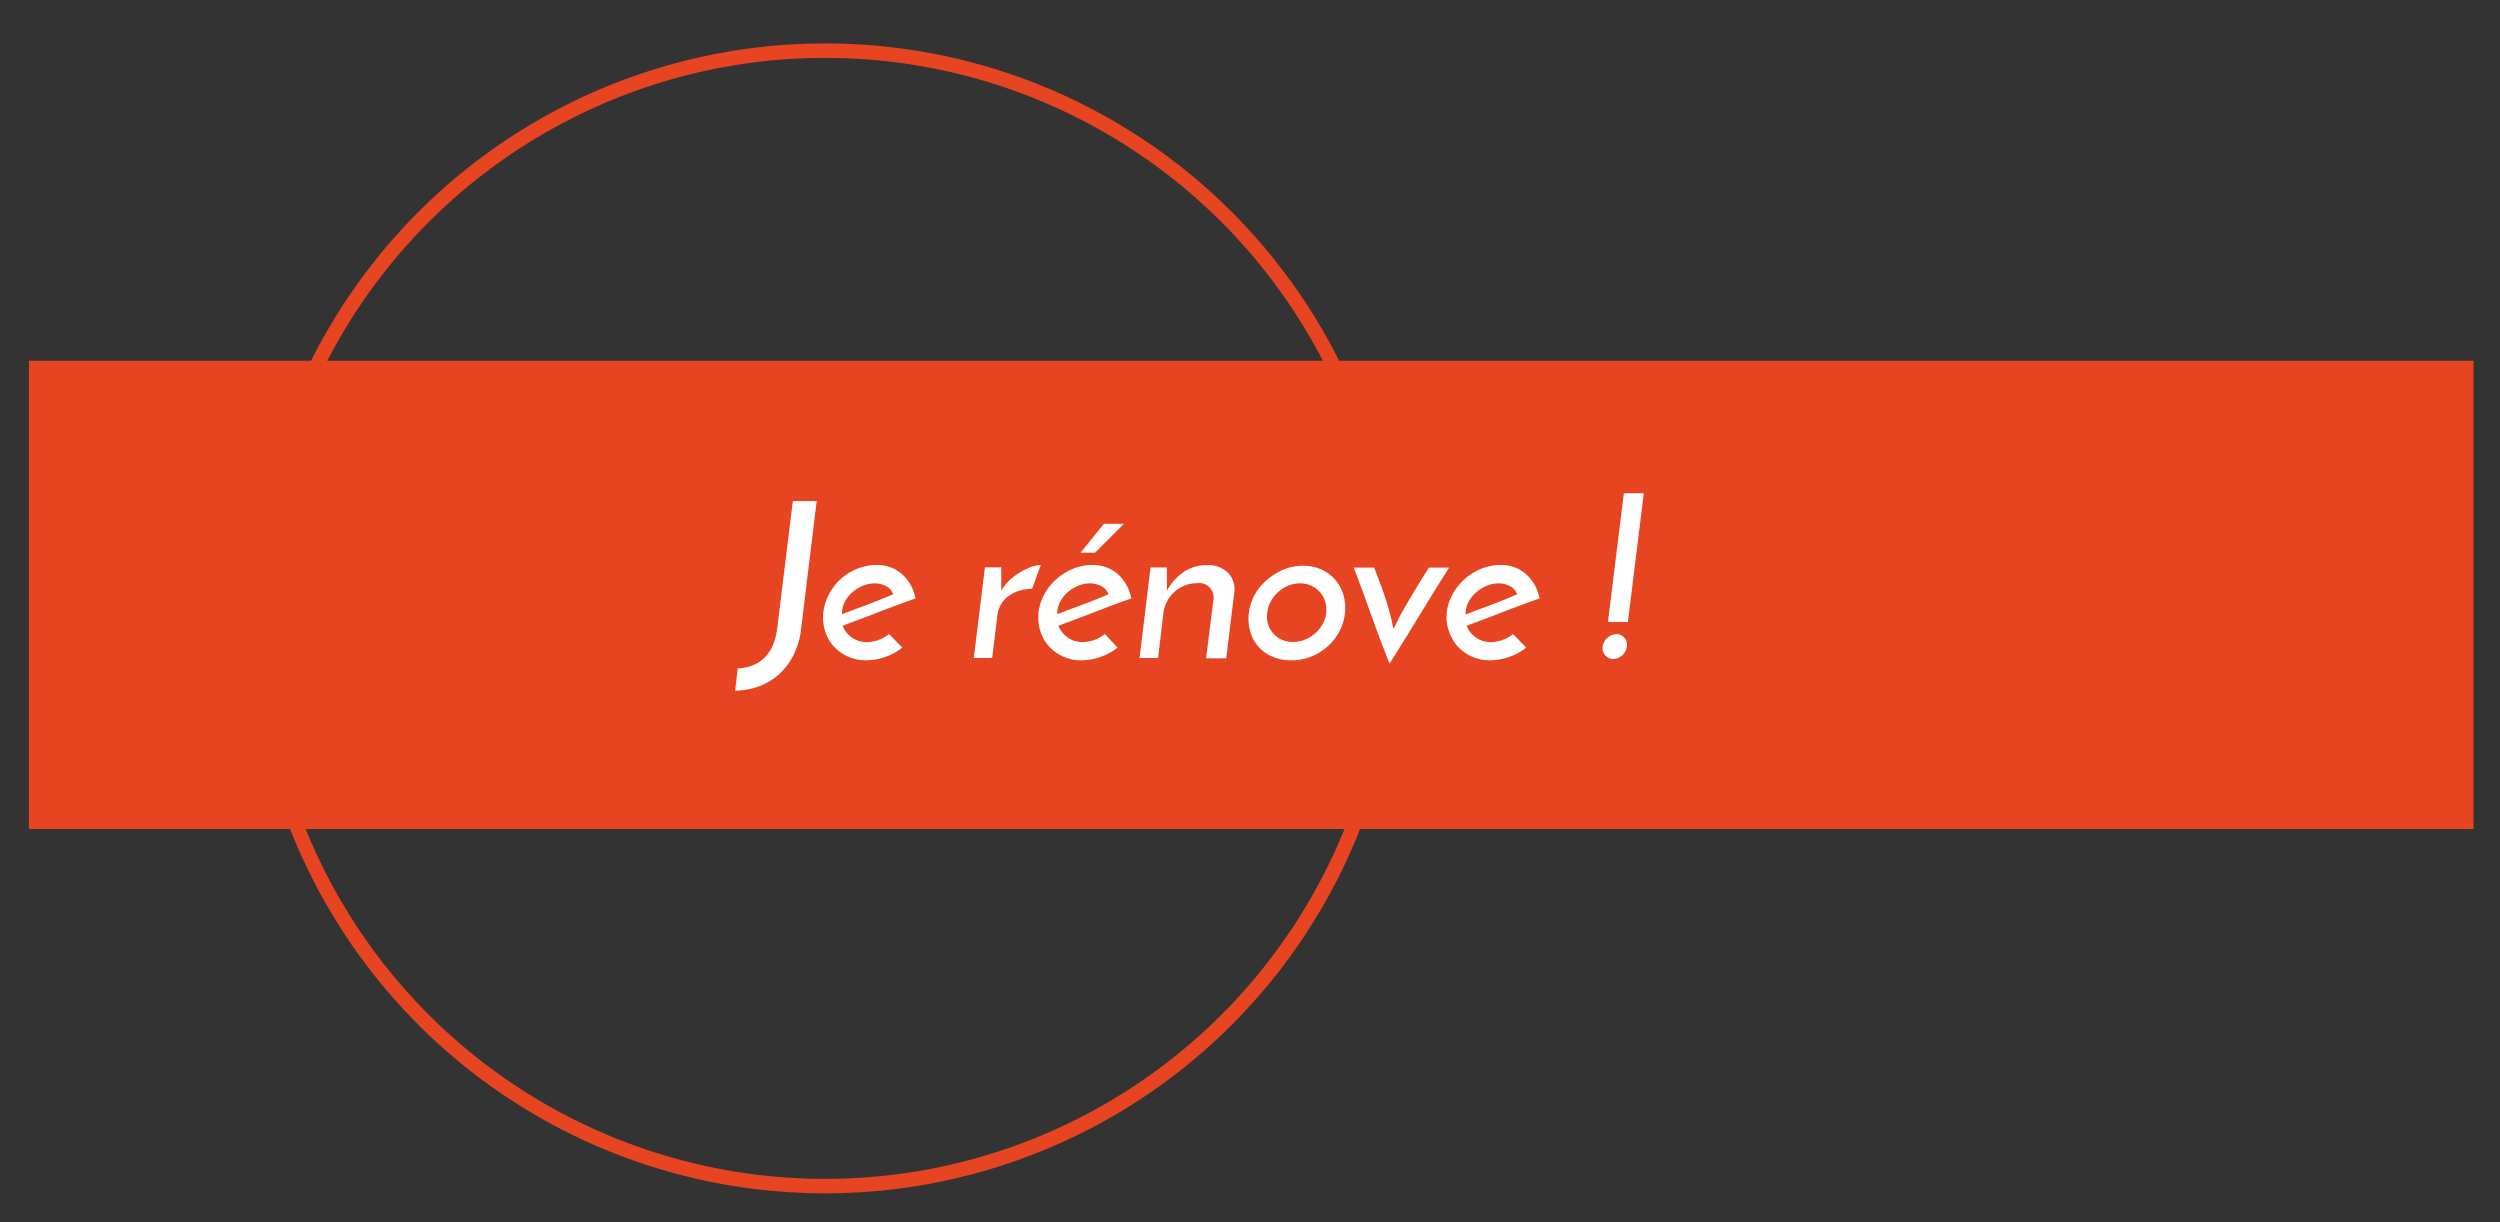 <?xml version="1.0" encoding="utf-8" ?>
<!DOCTYPE svg PUBLIC "-//W3C//DTD SVG 1.1//EN" "http://www.w3.org/Graphics/SVG/1.1/DTD/svg11.dtd">
<svg xmlns="http://www.w3.org/2000/svg" id="Calque_1" data-name="Calque 1" viewBox="0 0 172.83 84.5"><rect x="0" y="0" width="172.83" height="84.5" fill="#333333" stroke="none"/><defs><style>.cls-1{fill:#e74421;}.cls-2{fill:none;stroke:#e74421;stroke-miterlimit:10;}.cls-3{fill:#fff;}</style></defs><title>Plan de travail 1 copie 6</title><rect class="cls-1" x="2" y="24.94" width="169" height="32.37"/><circle class="cls-2" cx="57.04" cy="42.75" r="39.25"/><path class="cls-3" d="M50.82,47.75,51,46.21a3.28,3.28,0,0,0,1-.2,2.46,2.46,0,0,0,.82-.51,2.65,2.65,0,0,0,.59-.85,4.2,4.2,0,0,0,.32-1.21l1.08-8.8h1.65l-1.08,8.85a5.28,5.28,0,0,1-.52,1.79,4.56,4.56,0,0,1-1,1.33,4.32,4.32,0,0,1-1.39.84A5.15,5.15,0,0,1,50.82,47.75Z"/><path class="cls-3" d="M62.38,44.77a3.89,3.89,0,0,1-1.17.64,4,4,0,0,1-1.35.24,3,3,0,0,1-2.12-.86,2.77,2.77,0,0,1-.62-.94,3.06,3.06,0,0,1-.22-1.15,3.27,3.27,0,0,1,.31-1.4A3.8,3.8,0,0,1,58,40.14a4,4,0,0,1,1.19-.79,3.47,3.47,0,0,1,1.4-.29,2.57,2.57,0,0,1,1.78.64,3,3,0,0,1,.92,1.67l-1.12.4-1.31.5-1.35.52-1.26.47a1.81,1.81,0,0,0,.65.82,1.78,1.78,0,0,0,1,.31,2.52,2.52,0,0,0,.83-.15,2.25,2.25,0,0,0,.73-.41Zm-.63-3.69a1,1,0,0,0-.5-.56,1.68,1.68,0,0,0-.77-.19,2.13,2.13,0,0,0-.86.18,2.58,2.58,0,0,0-.73.47,2.24,2.24,0,0,0-.5.66,1.67,1.67,0,0,0-.18.74v.08l.89-.34,1-.37.91-.36Z"/><path class="cls-3" d="M71.35,40.71a3,3,0,0,0-.83.11,2.46,2.46,0,0,0-.73.34,1.93,1.93,0,0,0-.55.56,1.88,1.88,0,0,0-.28.77l-.37,3H67.32l.77-6.27h1.13q0,.46,0,.85c0,.25,0,.51,0,.76a3.23,3.23,0,0,1,.6-.74,4.52,4.52,0,0,1,.74-.55,4.16,4.16,0,0,1,.75-.35,2,2,0,0,1,.64-.13Z"/><path class="cls-3" d="M77.26,44.77a3.89,3.89,0,0,1-1.17.64,4,4,0,0,1-1.35.24,3,3,0,0,1-2.12-.86,2.77,2.77,0,0,1-.62-.94,3.06,3.06,0,0,1-.22-1.15,3.27,3.27,0,0,1,.31-1.4,3.8,3.8,0,0,1,.83-1.16,4,4,0,0,1,1.19-.79,3.47,3.47,0,0,1,1.4-.29,2.57,2.57,0,0,1,1.78.64,3,3,0,0,1,.92,1.67l-1.12.4-1.31.5-1.35.52-1.26.47a1.81,1.81,0,0,0,.65.82,1.78,1.78,0,0,0,1,.31,2.52,2.52,0,0,0,.83-.15,2.25,2.25,0,0,0,.73-.41Zm-.63-3.69a1,1,0,0,0-.5-.56,1.68,1.68,0,0,0-.77-.19,2.13,2.13,0,0,0-.86.18,2.58,2.58,0,0,0-.73.47,2.24,2.24,0,0,0-.5.66,1.67,1.67,0,0,0-.18.74v.08l.89-.34,1-.37.91-.36ZM74.7,38.21l.81-1,.81-1H77.7l-2,2Z"/><path class="cls-3" d="M79.54,39.23h1.13q0,.46,0,.85c0,.25,0,.51,0,.76a3.73,3.73,0,0,1,1.15-1.29,2.8,2.8,0,0,1,1.63-.48,1.91,1.91,0,0,1,1.45.53,1.64,1.64,0,0,1,.43,1.35l-.56,4.56H83.38l.5-4a1,1,0,0,0-1.14-1.19,2.21,2.21,0,0,0-.84.16,2.41,2.41,0,0,0-.7.43,2.33,2.33,0,0,0-.51.65,2.39,2.39,0,0,0-.26.82l-.37,3.11H78.78Z"/><path class="cls-3" d="M86.34,42.35a3.62,3.62,0,0,1,.42-1.27,3.78,3.78,0,0,1,.84-1,4.12,4.12,0,0,1,1.15-.71,3.48,3.48,0,0,1,1.34-.26,3,3,0,0,1,1.19.23,2.75,2.75,0,0,1,1.52,1.57A3.12,3.12,0,0,1,93,42a3.44,3.44,0,0,1-.29,1.41,3.67,3.67,0,0,1-.8,1.16,3.9,3.9,0,0,1-1.19.79,3.63,3.63,0,0,1-1.45.29A3.27,3.27,0,0,1,88,45.41a2.65,2.65,0,0,1-1.56-1.72A3.19,3.19,0,0,1,86.34,42.35Zm1.27,0a1.79,1.79,0,0,0,.05.79,1.74,1.74,0,0,0,.35.64,1.67,1.67,0,0,0,.59.44,1.87,1.87,0,0,0,.77.16,2.27,2.27,0,0,0,.87-.17,2.36,2.36,0,0,0,.74-.48,2.44,2.44,0,0,0,.52-.71,2,2,0,0,0,.06-1.58,1.71,1.71,0,0,0-.38-.58,1.83,1.83,0,0,0-.58-.39,1.87,1.87,0,0,0-.73-.14,2.13,2.13,0,0,0-.81.16,2.33,2.33,0,0,0-.7.44,2.42,2.42,0,0,0-.51.65A2.14,2.14,0,0,0,87.61,42.37Z"/><path class="cls-3" d="M96.06,45.88q-.67-1.68-1.25-3.32t-1.22-3.32H95q.41,1.06.65,1.74T96,42.1c.09.3.16.55.2.76s.09.41.14.62l.2-.41.22-.44c.08-.16.17-.34.29-.53l.4-.69.56-.93q.32-.53.77-1.24h1.4q-1.07,1.68-2.06,3.32T96.06,45.88Z"/><path class="cls-3" d="M105.51,44.77a3.89,3.89,0,0,1-1.17.64,4,4,0,0,1-1.35.24,3,3,0,0,1-2.12-.86,2.77,2.77,0,0,1-.62-.94A3.06,3.06,0,0,1,100,42.7a3.27,3.27,0,0,1,.31-1.4,3.8,3.8,0,0,1,.83-1.16,4,4,0,0,1,1.19-.79,3.47,3.47,0,0,1,1.4-.29,2.57,2.57,0,0,1,1.78.64,3,3,0,0,1,.92,1.67l-1.12.4-1.31.5-1.35.52-1.26.47a1.81,1.81,0,0,0,.65.82,1.78,1.78,0,0,0,1,.31,2.52,2.52,0,0,0,.83-.15,2.25,2.25,0,0,0,.73-.41Zm-.63-3.69a1,1,0,0,0-.5-.56,1.68,1.68,0,0,0-.77-.19,2.13,2.13,0,0,0-.86.18A2.58,2.58,0,0,0,102,41a2.24,2.24,0,0,0-.5.66,1.67,1.67,0,0,0-.18.74v.08l.89-.34,1-.37.91-.36Z"/><path class="cls-3" d="M111.54,45.56a.74.74,0,0,1-.55-.24.71.71,0,0,1-.19-.62.91.91,0,0,1,.34-.62,1,1,0,0,1,.61-.24.72.72,0,0,1,.54.24.73.73,0,0,1,.18.62,1,1,0,0,1-.93.86Zm.72-11.46h1.38L112.54,43h-1.38Z"/></svg>
